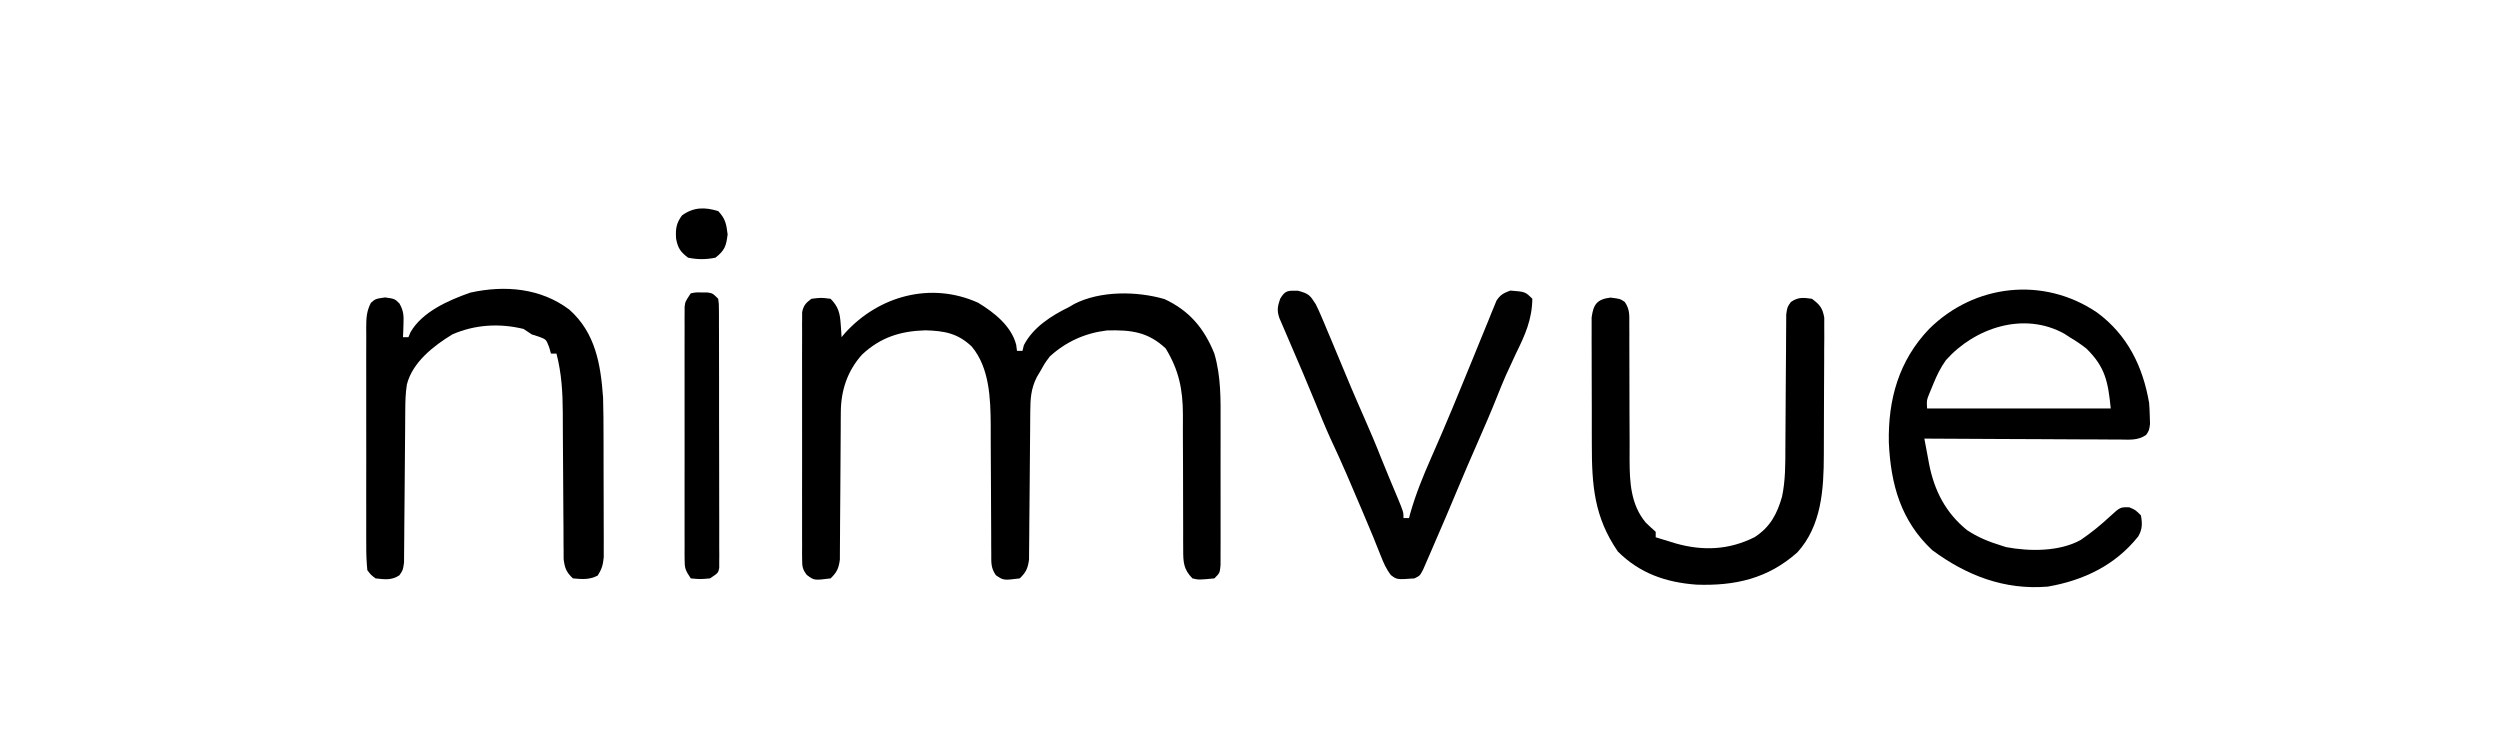 <?xml version="1.0" encoding="UTF-8"?>
<svg version="1.1" xmlns="http://www.w3.org/2000/svg" width="912" height="273">
<path d="M0 0 C5.835 3.528 12.152 8.496 13.895 15.34 C13.991 16.073 14.088 16.807 14.188 17.562 C14.848 17.562 15.508 17.562 16.188 17.562 C16.352 16.882 16.517 16.201 16.688 15.5 C20.023 8.968 26.731 4.723 33.188 1.562 C34.139 1.004 34.139 1.004 35.109 0.434 C44.631 -4.412 57.896 -4.26 68.004 -1.332 C77.128 2.927 82.473 9.348 86.188 18.562 C88.636 26.933 88.479 35.258 88.453 43.902 C88.454 45.477 88.456 47.051 88.459 48.625 C88.462 51.905 88.458 55.186 88.448 58.466 C88.437 62.675 88.443 66.884 88.455 71.093 C88.463 74.335 88.46 77.576 88.455 80.818 C88.454 82.371 88.455 83.924 88.46 85.477 C88.465 87.639 88.457 89.799 88.446 91.961 C88.445 93.19 88.443 94.42 88.441 95.687 C88.188 98.562 88.188 98.562 86.188 100.562 C80.504 101.104 80.504 101.104 78.188 100.562 C74.933 97.256 74.815 94.652 74.819 90.117 C74.812 88.808 74.805 87.499 74.798 86.151 C74.803 85.104 74.803 85.104 74.807 84.037 C74.817 81.841 74.806 79.646 74.791 77.45 C74.751 71.207 74.749 64.965 74.752 58.723 C74.752 54.899 74.732 51.075 74.702 47.252 C74.692 45.104 74.704 42.956 74.716 40.808 C74.691 31.594 73.242 24.58 68.438 16.688 C62.003 10.611 55.778 9.87 47.023 10.105 C39.043 11.056 32.147 14.174 26.188 19.562 C24.384 21.966 24.384 21.966 22.938 24.562 C22.437 25.408 21.937 26.254 21.422 27.125 C19.274 31.366 19.058 35.002 19.03 39.736 C19.014 41.608 19.014 41.608 18.999 43.518 C18.994 44.514 18.994 44.514 18.988 45.531 C18.976 47.616 18.957 49.7 18.935 51.785 C18.874 57.711 18.819 63.638 18.786 69.564 C18.765 73.193 18.73 76.822 18.685 80.451 C18.671 81.832 18.662 83.213 18.659 84.594 C18.654 86.526 18.63 88.457 18.604 90.389 C18.596 91.487 18.588 92.585 18.579 93.717 C18.138 96.918 17.498 98.322 15.188 100.562 C9.276 101.301 9.276 101.301 6.493 99.412 C4.62 96.759 4.809 94.767 4.803 91.537 C4.793 90.295 4.783 89.053 4.772 87.773 C4.774 87.108 4.775 86.444 4.777 85.76 C4.781 83.668 4.767 81.577 4.748 79.486 C4.712 75.032 4.698 70.579 4.688 66.125 C4.675 60.991 4.653 55.858 4.607 50.724 C4.594 48.683 4.598 46.643 4.603 44.603 C4.526 34.916 4.181 23.777 -2.332 15.965 C-7.429 11.137 -12.227 10.28 -19.188 10.062 C-28.373 10.336 -35.574 12.598 -42.348 18.926 C-47.694 24.899 -50.053 32.031 -50.084 39.963 C-50.094 41.211 -50.104 42.459 -50.115 43.745 C-50.116 44.404 -50.116 45.063 -50.117 45.742 C-50.121 47.819 -50.138 49.895 -50.158 51.972 C-50.213 57.873 -50.244 63.773 -50.269 69.674 C-50.285 73.292 -50.315 76.911 -50.354 80.529 C-50.365 81.905 -50.371 83.28 -50.371 84.656 C-50.371 86.577 -50.391 88.499 -50.412 90.42 C-50.417 91.513 -50.422 92.605 -50.427 93.73 C-50.862 96.927 -51.507 98.325 -53.812 100.562 C-59.817 101.313 -59.817 101.313 -62.507 99.284 C-64.088 97.199 -64.189 96.172 -64.193 93.577 C-64.202 92.77 -64.21 91.962 -64.219 91.13 C-64.213 90.248 -64.207 89.366 -64.201 88.457 C-64.206 87.525 -64.211 86.593 -64.217 85.633 C-64.23 82.547 -64.221 79.461 -64.211 76.375 C-64.213 74.234 -64.216 72.093 -64.22 69.952 C-64.224 65.463 -64.218 60.974 -64.204 56.485 C-64.187 50.725 -64.196 44.965 -64.214 39.204 C-64.225 34.783 -64.222 30.361 -64.214 25.94 C-64.212 23.815 -64.214 21.691 -64.221 19.567 C-64.229 16.6 -64.217 13.634 -64.201 10.668 C-64.207 9.786 -64.213 8.904 -64.219 7.995 C-64.211 7.187 -64.202 6.38 -64.193 5.548 C-64.192 4.496 -64.192 4.496 -64.19 3.423 C-63.688 0.951 -62.809 0.068 -60.812 -1.438 C-57.312 -1.875 -57.312 -1.875 -53.812 -1.438 C-50.956 1.459 -50.388 3.821 -50.125 7.812 C-50.026 9.151 -50.026 9.151 -49.926 10.516 C-49.888 11.191 -49.851 11.867 -49.812 12.562 C-49.397 12.066 -48.982 11.57 -48.555 11.059 C-36.23 -2.53 -17.209 -7.765 0 0 Z " fill="#000000" transform="translate(356.812,110.438)"/>
<path d="M0 0 C11.081 8.153 16.729 19.688 19 33 C19.135 34.705 19.219 36.415 19.25 38.125 C19.276 38.973 19.302 39.821 19.328 40.695 C19 43 19 43 17.954 44.623 C14.972 46.725 11.923 46.393 8.407 46.341 C7.637 46.341 6.866 46.341 6.071 46.342 C3.522 46.34 0.974 46.316 -1.574 46.293 C-3.341 46.287 -5.108 46.283 -6.875 46.28 C-11.526 46.269 -16.177 46.239 -20.827 46.206 C-25.573 46.175 -30.319 46.162 -35.064 46.146 C-44.376 46.114 -53.688 46.063 -63 46 C-62.563 48.368 -62.116 50.733 -61.664 53.098 C-61.543 53.759 -61.422 54.421 -61.297 55.102 C-59.395 64.938 -55.285 72.995 -47.441 79.379 C-43.541 81.969 -39.464 83.635 -35 85 C-34.402 85.192 -33.804 85.384 -33.188 85.582 C-24.651 87.213 -13.707 87.257 -6 83 C-2.183 80.407 1.344 77.539 4.723 74.398 C8.448 70.987 8.448 70.987 11.75 71.062 C14 72 14 72 16 74 C16.55 76.955 16.567 79.012 15.043 81.668 C6.672 92.21 -4.962 97.753 -18 100 C-33.81 101.305 -47.632 95.932 -60.125 86.688 C-71.592 75.969 -75.255 62.687 -75.953 47.415 C-76.261 31.695 -72.308 17.551 -61.247 5.995 C-44.724 -10.371 -19.563 -13.255 0 0 Z M-55.094 17.344 C-57.131 20.182 -58.437 22.892 -59.75 26.125 C-60.392 27.676 -60.392 27.676 -61.047 29.258 C-62.164 31.988 -62.164 31.988 -62 35 C-39.89 35 -17.78 35 5 35 C4.03 25.304 3.007 19.902 -3.859 13.18 C-5.834 11.608 -7.832 10.29 -10 9 C-10.632 8.588 -11.263 8.175 -11.914 7.75 C-26.65 -0.443 -44.546 5.537 -55.094 17.344 Z " fill="#000000" transform="translate(765,114)"/>
<path d="M0 0 C9.505 8.454 11.428 19.912 12.297 32.043 C12.445 36.77 12.461 41.494 12.465 46.223 C12.468 47.566 12.471 48.91 12.475 50.254 C12.481 53.049 12.483 55.844 12.482 58.64 C12.482 62.217 12.496 65.795 12.513 69.372 C12.524 72.138 12.526 74.904 12.526 77.67 C12.527 79.628 12.538 81.587 12.549 83.546 C12.546 84.735 12.543 85.923 12.54 87.148 C12.541 88.193 12.543 89.237 12.544 90.313 C12.292 93.091 11.817 94.722 10.297 97.043 C7.214 98.585 4.688 98.34 1.297 98.043 C-1.103 95.766 -1.665 94.343 -2.088 91.048 C-2.093 89.879 -2.099 88.71 -2.104 87.505 C-2.114 86.534 -2.114 86.534 -2.125 85.542 C-2.145 83.404 -2.144 81.267 -2.145 79.129 C-2.156 77.634 -2.17 76.139 -2.185 74.644 C-2.221 70.706 -2.241 66.768 -2.256 62.829 C-2.281 56.547 -2.321 50.266 -2.378 43.984 C-2.394 41.803 -2.398 39.622 -2.401 37.441 C-2.441 30.101 -2.843 23.171 -4.703 16.043 C-5.363 16.043 -6.023 16.043 -6.703 16.043 C-6.93 15.259 -7.157 14.475 -7.391 13.668 C-8.465 10.853 -8.465 10.853 -11.141 9.855 C-11.986 9.587 -12.832 9.319 -13.703 9.043 C-14.693 8.383 -15.683 7.723 -16.703 7.043 C-25.457 4.908 -34.442 5.419 -42.703 9.043 C-49.564 13.224 -57.228 19.201 -59.271 27.294 C-59.761 30.409 -59.843 33.376 -59.861 36.53 C-59.871 37.821 -59.881 39.112 -59.892 40.443 C-59.895 41.127 -59.899 41.812 -59.902 42.518 C-59.914 44.67 -59.934 46.822 -59.955 48.973 C-60.017 55.089 -60.071 61.205 -60.104 67.32 C-60.125 71.067 -60.161 74.814 -60.205 78.561 C-60.219 79.988 -60.228 81.414 -60.231 82.841 C-60.236 84.832 -60.261 86.824 -60.287 88.815 C-60.295 89.948 -60.303 91.081 -60.311 92.248 C-60.703 95.043 -60.703 95.043 -62.01 96.909 C-64.864 98.821 -67.39 98.398 -70.703 98.043 C-72.398 96.766 -72.398 96.766 -73.703 95.043 C-74 91.976 -74.113 89.113 -74.091 86.045 C-74.097 85.125 -74.102 84.204 -74.107 83.255 C-74.12 80.207 -74.112 77.158 -74.102 74.109 C-74.104 71.993 -74.106 69.877 -74.11 67.761 C-74.115 63.323 -74.108 58.886 -74.094 54.448 C-74.077 48.757 -74.087 43.066 -74.105 37.375 C-74.116 33.005 -74.112 28.634 -74.105 24.263 C-74.103 22.165 -74.105 20.066 -74.112 17.968 C-74.12 15.035 -74.108 12.103 -74.091 9.17 C-74.097 8.301 -74.103 7.432 -74.11 6.536 C-74.073 3.028 -74.019 0.657 -72.398 -2.496 C-70.703 -3.957 -70.703 -3.957 -67.203 -4.457 C-63.703 -3.957 -63.703 -3.957 -61.996 -2.254 C-60.448 0.496 -60.392 2.162 -60.516 5.293 C-60.543 6.185 -60.57 7.077 -60.598 7.996 C-60.632 8.672 -60.667 9.347 -60.703 10.043 C-60.043 10.043 -59.383 10.043 -58.703 10.043 C-58.458 9.455 -58.213 8.867 -57.961 8.262 C-53.714 0.77 -43.952 -3.466 -36.141 -6.207 C-23.46 -9.014 -10.415 -7.844 0 0 Z " fill="#000000" transform="translate(207.703,112.957)"/>
<path d="M0 0 C3.5 0.438 3.5 0.438 5.196 1.569 C7.107 4.308 6.872 6.451 6.869 9.77 C6.876 11.079 6.883 12.388 6.89 13.736 C6.887 14.436 6.883 15.136 6.88 15.857 C6.871 18.057 6.881 20.257 6.897 22.457 C6.937 28.712 6.938 34.967 6.936 41.222 C6.936 45.052 6.955 48.88 6.985 52.709 C6.996 54.862 6.984 57.014 6.971 59.166 C6.993 67.356 7.388 75.513 12.868 82.076 C14.043 83.234 15.267 84.342 16.5 85.438 C16.5 86.097 16.5 86.757 16.5 87.438 C18.062 87.92 19.624 88.398 21.188 88.875 C22.058 89.142 22.928 89.409 23.824 89.684 C33.778 92.488 43.26 92.084 52.617 87.371 C58.258 83.703 60.78 78.965 62.586 72.626 C63.839 66.696 63.796 60.766 63.805 54.725 C63.809 52.623 63.825 50.521 63.846 48.42 C63.901 42.451 63.932 36.482 63.956 30.513 C63.972 26.846 64.002 23.179 64.041 19.511 C64.053 18.118 64.059 16.725 64.059 15.332 C64.059 13.391 64.079 11.451 64.099 9.51 C64.104 8.407 64.11 7.304 64.115 6.167 C64.5 3.438 64.5 3.438 65.841 1.585 C68.476 -0.238 70.39 -0.007 73.5 0.438 C76.371 2.602 77.389 3.782 77.994 7.364 C77.992 8.5 77.989 9.636 77.986 10.807 C77.995 12.745 77.995 12.745 78.004 14.723 C77.991 16.131 77.976 17.54 77.961 18.949 C77.959 20.402 77.958 21.854 77.958 23.307 C77.955 26.352 77.938 29.398 77.912 32.443 C77.878 36.325 77.87 40.207 77.872 44.09 C77.871 47.092 77.86 50.093 77.846 53.095 C77.839 54.525 77.835 55.955 77.834 57.385 C77.807 69.828 77.034 83.248 68.156 92.965 C57.41 102.52 45.456 105.205 31.398 104.719 C20.28 103.917 10.676 100.613 2.688 92.625 C-5.957 80.029 -6.818 68.517 -6.801 53.406 C-6.805 51.998 -6.809 50.59 -6.814 49.182 C-6.821 46.257 -6.821 43.333 -6.816 40.408 C-6.81 36.665 -6.827 32.921 -6.85 29.178 C-6.865 26.282 -6.866 23.386 -6.863 20.489 C-6.863 19.108 -6.868 17.727 -6.878 16.346 C-6.891 14.423 -6.882 12.499 -6.872 10.576 C-6.873 9.484 -6.874 8.392 -6.874 7.267 C-6.233 2.415 -4.882 0.61 0 0 Z " fill="#000000" transform="translate(587.5,108.562)"/>
<path d="M0 0 C3.967 1.063 4.391 1.612 6.5 4.938 C7.243 6.435 7.937 7.959 8.586 9.5 C8.957 10.373 9.327 11.246 9.709 12.146 C10.094 13.067 10.479 13.988 10.875 14.938 C11.477 16.361 11.477 16.361 12.091 17.813 C14.504 23.525 16.885 29.25 19.254 34.98 C20.818 38.692 22.44 42.377 24.062 46.062 C26.261 51.06 28.402 56.067 30.391 61.152 C31.338 63.53 32.31 65.893 33.297 68.254 C33.778 69.409 33.778 69.409 34.27 70.588 C34.915 72.135 35.564 73.681 36.215 75.226 C38.5 80.715 38.5 80.715 38.5 82.938 C39.16 82.938 39.82 82.938 40.5 82.938 C40.658 82.354 40.816 81.771 40.978 81.17 C42.962 74.177 45.637 67.645 48.562 61 C49.629 58.557 50.693 56.113 51.754 53.668 C52.042 53.005 52.329 52.343 52.626 51.66 C55.21 45.675 57.685 39.647 60.152 33.613 C61.366 30.661 62.58 27.708 63.794 24.756 C64.597 22.796 65.396 20.833 66.189 18.869 C67.312 16.093 68.451 13.323 69.594 10.555 C69.929 9.713 70.264 8.872 70.609 8.005 C70.931 7.234 71.252 6.462 71.584 5.667 C71.996 4.655 71.996 4.655 72.416 3.622 C73.821 1.439 75.079 0.814 77.5 -0.062 C82.935 0.372 82.935 0.372 85.5 2.938 C85.379 10.576 82.841 16.171 79.5 22.938 C78.638 24.788 77.784 26.642 76.938 28.5 C76.565 29.306 76.192 30.111 75.809 30.941 C74.705 33.468 73.671 36.003 72.656 38.566 C70.416 44.204 68 49.758 65.562 55.312 C63.009 61.137 60.476 66.966 58.039 72.84 C55.36 79.296 52.604 85.717 49.812 92.125 C49.327 93.255 48.842 94.385 48.342 95.549 C47.875 96.619 47.407 97.69 46.926 98.793 C46.507 99.759 46.089 100.724 45.657 101.719 C44.5 103.938 44.5 103.938 42.5 104.938 C36.12 105.402 36.12 105.402 33.924 103.758 C32.144 101.482 31.215 99.247 30.152 96.559 C29.722 95.487 29.291 94.416 28.847 93.312 C28.403 92.198 27.958 91.085 27.5 89.938 C26.61 87.801 25.716 85.667 24.816 83.535 C24.367 82.467 23.917 81.399 23.454 80.299 C19.723 71.455 15.97 62.648 11.879 53.965 C9.906 49.633 8.12 45.23 6.326 40.821 C3.479 33.836 0.507 26.907 -2.48 19.98 C-3.49 17.634 -4.496 15.286 -5.5 12.938 C-6.13 11.48 -6.13 11.48 -6.773 9.992 C-7.744 7.249 -7.434 5.669 -6.5 2.938 C-4.62 -0.196 -3.722 -0.066 0 0 Z " fill="#010101" transform="translate(473.5,106.062)"/>
<path d="M0 0 C1.875 -0.363 1.875 -0.363 4 -0.312 C4.701 -0.309 5.402 -0.305 6.125 -0.301 C8 0 8 0 10 2 C10.254 3.802 10.254 3.802 10.261 6.023 C10.268 6.865 10.275 7.706 10.282 8.573 C10.28 9.497 10.277 10.422 10.275 11.375 C10.28 12.347 10.285 13.32 10.29 14.322 C10.304 17.548 10.303 20.774 10.301 24 C10.305 26.234 10.309 28.469 10.314 30.703 C10.321 35.391 10.321 40.078 10.316 44.766 C10.31 50.785 10.327 56.805 10.35 62.824 C10.365 67.439 10.366 72.055 10.363 76.67 C10.363 78.89 10.368 81.11 10.378 83.33 C10.391 86.429 10.384 89.526 10.372 92.625 C10.38 93.55 10.388 94.474 10.395 95.427 C10.388 96.269 10.381 97.11 10.374 97.977 C10.374 98.71 10.375 99.443 10.375 100.198 C10 102 10 102 7 104 C3.438 104.312 3.438 104.312 0 104 C-2.034 100.95 -2.25 100.364 -2.254 96.939 C-2.26 96.115 -2.265 95.29 -2.271 94.441 C-2.267 93.54 -2.263 92.639 -2.259 91.711 C-2.264 90.284 -2.264 90.284 -2.269 88.828 C-2.278 85.677 -2.272 82.526 -2.266 79.375 C-2.267 77.189 -2.269 75.004 -2.271 72.818 C-2.274 68.235 -2.27 63.652 -2.261 59.068 C-2.249 53.187 -2.256 47.305 -2.268 41.424 C-2.275 36.91 -2.273 32.396 -2.268 27.882 C-2.266 25.713 -2.268 23.544 -2.273 21.375 C-2.278 18.346 -2.27 15.318 -2.259 12.289 C-2.263 11.388 -2.267 10.487 -2.271 9.559 C-2.265 8.735 -2.26 7.91 -2.254 7.061 C-2.253 6.345 -2.252 5.629 -2.252 4.891 C-2 3 -2 3 0 0 Z " fill="#000000" transform="translate(252,107)"/>
<path d="M0 0 C2.644 2.809 2.96 4.682 3.438 8.5 C2.904 12.772 2.404 14.326 -1 17 C-4.47 17.709 -7.53 17.703 -11 17 C-13.799 14.867 -14.724 13.482 -15.367 10.027 C-15.592 6.492 -15.31 4.417 -13.188 1.562 C-8.902 -1.499 -4.905 -1.471 0 0 Z " fill="#000000" transform="translate(262,77)"/>
</svg>
